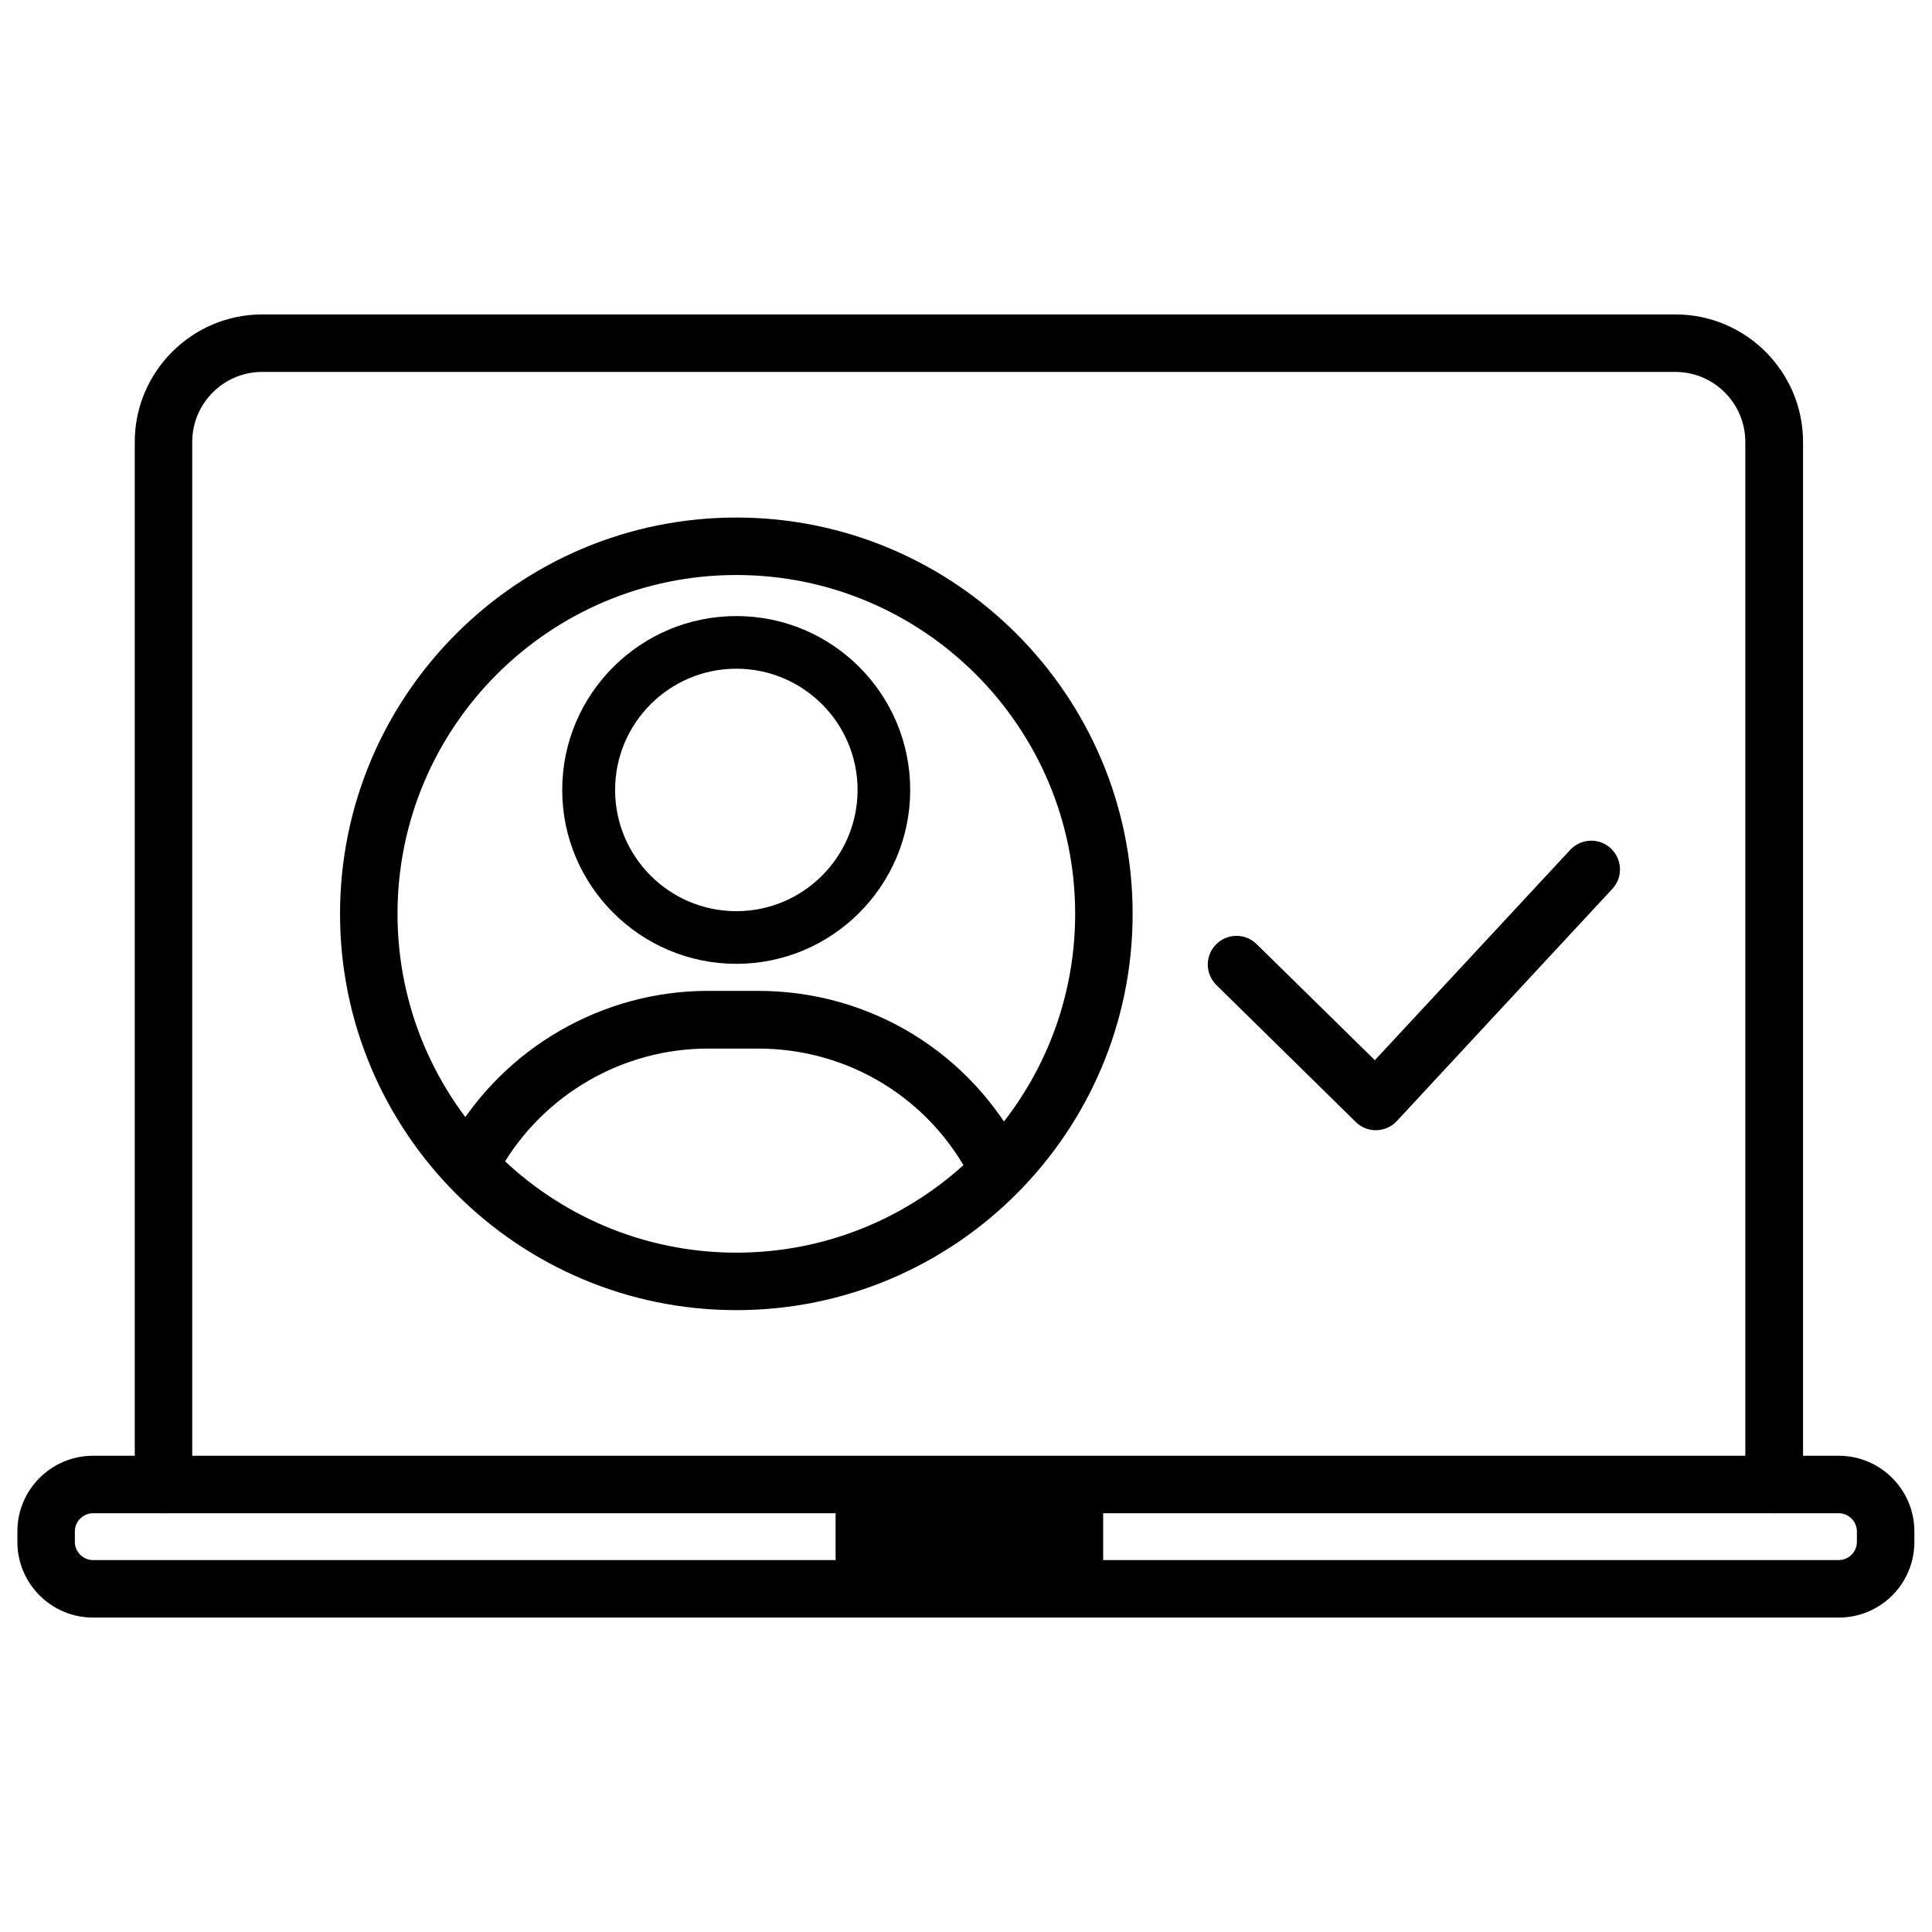 <?xml version="1.0" encoding="UTF-8"?>
<svg id="Layer_1" data-name="Layer 1" xmlns="http://www.w3.org/2000/svg" viewBox="0 0 80 80">
  <g>
    <path d="M73.46,62.66c-.66,0-1.19-.53-1.19-1.19V18.3c0-1.6-1.3-2.9-2.9-2.9H10.86c-1.6,0-2.9,1.3-2.9,2.9v43.17c0,.66-.53,1.19-1.19,1.19s-1.19-.53-1.19-1.19V18.3c0-2.91,2.37-5.28,5.28-5.28h58.52c2.91,0,5.28,2.37,5.28,5.28v43.17c0,.66-.53,1.19-1.19,1.19Z"/>
    <path d="M76.15,66.98H3.85c-1.73,0-3.13-1.41-3.13-3.13v-.44c0-1.73,1.41-3.13,3.13-3.13h72.29c1.73,0,3.13,1.41,3.13,3.13v.44c0,1.73-1.4,3.13-3.13,3.13ZM3.85,62.66c-.41,0-.75.34-.75.75v.44c0,.41.34.75.75.75h72.29c.41,0,.75-.34.75-.75v-.44c0-.41-.34-.75-.75-.75H3.85Z"/>
    <rect x="34.6" y="61.47" width="11.08" height="4.32"/>
  </g>
  <g>
    <path d="M30.49,54.25c-9.05,0-16.41-7.36-16.41-16.41s7.36-16.41,16.41-16.41,16.41,7.36,16.41,16.41-7.36,16.41-16.41,16.41ZM30.49,23.81c-7.74,0-14.03,6.29-14.03,14.03s6.29,14.03,14.03,14.03,14.03-6.29,14.03-14.03-6.29-14.03-14.03-14.03Z"/>
    <path d="M30.49,39.91c-3.97,0-7.21-3.23-7.21-7.2s3.23-7.2,7.21-7.2,7.2,3.23,7.2,7.2-3.23,7.2-7.2,7.2ZM30.49,27.69c-2.77,0-5.02,2.25-5.02,5.02s2.25,5.02,5.02,5.02,5.02-2.25,5.02-5.02-2.25-5.02-5.02-5.02Z"/>
    <path d="M41.26,49.45c-.43,0-.85-.24-1.06-.65-1.7-3.32-5.07-5.38-8.8-5.38h-2.09c-3.52,0-6.79,1.89-8.56,4.94-.33.57-1.06.76-1.63.43-.57-.33-.76-1.06-.43-1.63,2.19-3.78,6.26-6.13,10.62-6.13h2.09c4.63,0,8.81,2.56,10.92,6.68.3.59.07,1.3-.52,1.6-.17.09-.36.13-.54.13Z"/>
  </g>
  <path d="M56.97,46.8c-.31,0-.61-.12-.83-.34l-5.77-5.67c-.47-.46-.48-1.21-.02-1.68.46-.47,1.21-.48,1.68-.02l4.9,4.81,8.09-8.71c.45-.48,1.2-.51,1.68-.06.48.45.51,1.2.06,1.68l-8.92,9.61c-.22.24-.52.37-.85.38,0,0-.02,0-.03,0Z"/>
</svg>